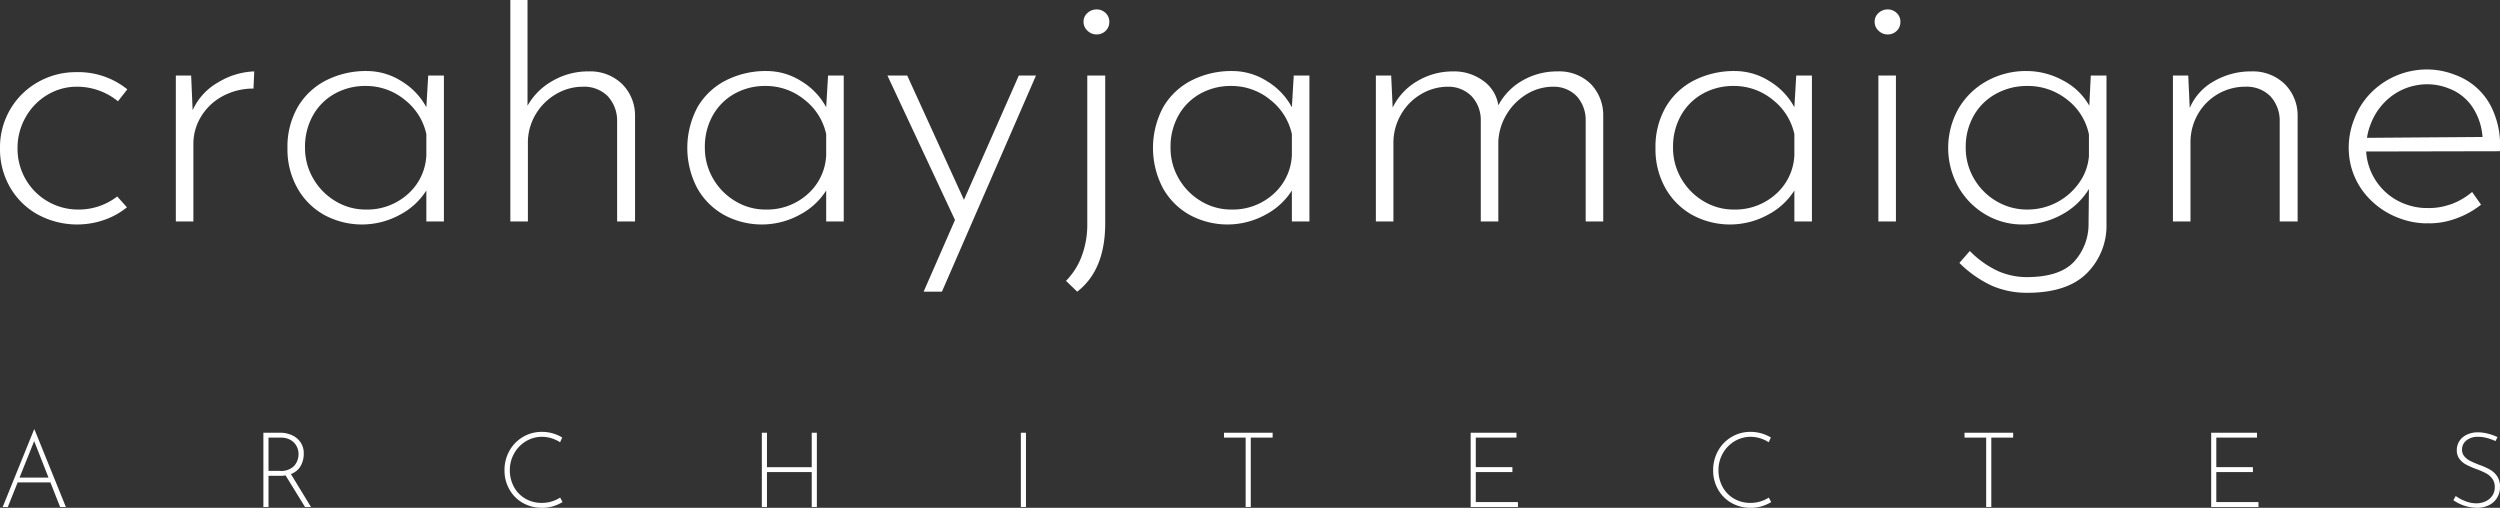 <svg id="Calque_1" data-name="Calque 1" xmlns="http://www.w3.org/2000/svg" xmlns:xlink="http://www.w3.org/1999/xlink" viewBox="0 0 300 60.938"><rect x="0" y="0" width="300" height="60.938" fill="#333333" stroke="none"/><defs><style>.cls-1{fill:none;}.cls-2{clip-path:url(#clip-path);}.cls-3{fill:#fff;}</style><clipPath id="clip-path" transform="translate(-250.177 -897.184)"><rect class="cls-1" x="250.177" y="897.184" width="300" height="60.938"/></clipPath></defs><g class="cls-2"><path class="cls-3" d="M520.337,905.753a8.783,8.783,0,0,0-4.502,1.187,6.649,6.649,0,0,0-2.89,3.203l-.179-3.898h-1.837v17.517h2.106v-9.408a6.747,6.747,0,0,1,.918-3.517,6.527,6.527,0,0,1,5.712-3.248,4.001,4.001,0,0,1,2.957,1.143,4.332,4.332,0,0,1,1.12,2.845v12.185h2.15v-12.768a5.303,5.303,0,0,0-1.612-3.785,5.471,5.471,0,0,0-3.943-1.456m-26.88,16.576a7.163,7.163,0,0,1-3.718-1.008,7.403,7.403,0,0,1-2.688-2.711,7.278,7.278,0,0,1-.986-3.718,7.554,7.554,0,0,1,.963-3.831,6.804,6.804,0,0,1,2.666-2.62,7.637,7.637,0,0,1,3.763-.941,7.516,7.516,0,0,1,4.771,1.635,7.015,7.015,0,0,1,2.621,4.189v2.598a6.359,6.359,0,0,1-1.165,3.181,7.558,7.558,0,0,1-6.227,3.226m7.616-16.084-.179,3.629a7.592,7.592,0,0,0-3.136-3.024,9.092,9.092,0,0,0-4.391-1.142,9.661,9.661,0,0,0-4.748,1.187,8.895,8.895,0,0,0-3.405,3.293,9.594,9.594,0,0,0-.045,9.408,8.97,8.97,0,0,0,3.248,3.315,8.651,8.651,0,0,0,4.502,1.21,9.496,9.496,0,0,0,4.637-1.165,8.552,8.552,0,0,0,3.293-3.091l-.045,4.121a6.656,6.656,0,0,1-1.837,4.704q-1.746,1.748-5.6,1.748a8.625,8.625,0,0,1-3.36-.695,11.445,11.445,0,0,1-3.449-2.441l-1.255,1.433a13.68,13.68,0,0,0,3.943,2.756,10.551,10.551,0,0,0,4.211.828q4.792,0,7.146-2.352a8.047,8.047,0,0,0,2.352-5.936v-17.786Zm-25.939-6.451a1.431,1.431,0,0,0,.47,1.075,1.54,1.54,0,0,0,1.098.448,1.504,1.504,0,0,0,1.075-.425,1.45,1.45,0,0,0,.448-1.098,1.399,1.399,0,0,0-.448-1.053,1.509,1.509,0,0,0-1.075-.425,1.588,1.588,0,0,0-1.098.425,1.367,1.367,0,0,0-.47,1.053m.448,23.968h2.106v-17.517h-2.106Zm-17.337-1.433a6.969,6.969,0,0,1-3.652-1.008,7.465,7.465,0,0,1-2.665-2.711,7.278,7.278,0,0,1-.986-3.718,7.654,7.654,0,0,1,.963-3.875,6.748,6.748,0,0,1,2.621-2.599,7.456,7.456,0,0,1,3.674-.918,7.305,7.305,0,0,1,4.704,1.657,7.128,7.128,0,0,1,2.598,4.122v2.509a6.6,6.6,0,0,1-2.24,4.704,7.271,7.271,0,0,1-5.017,1.837m7.481-16.084-.224,3.808a8.175,8.175,0,0,0-3.001-3.136,7.771,7.771,0,0,0-4.122-1.209,10.56,10.56,0,0,0-4.906,1.12,8.287,8.287,0,0,0-3.405,3.203,9.555,9.555,0,0,0-1.232,4.951,9.46,9.46,0,0,0,1.188,4.771,8.357,8.357,0,0,0,3.225,3.225,9.502,9.502,0,0,0,9.117-.044,8.322,8.322,0,0,0,3.136-2.89v3.718h2.106v-17.517Zm-28.671-.492a8.287,8.287,0,0,0-4.145,1.075,7.384,7.384,0,0,0-2.934,3.001,4.373,4.373,0,0,0-1.792-2.934,5.875,5.875,0,0,0-3.629-1.142,8.307,8.307,0,0,0-4.301,1.164,7.412,7.412,0,0,0-2.957,3.181l-.179-3.853h-1.837v17.517h2.106v-9.408a6.743,6.743,0,0,1,.896-3.405,6.614,6.614,0,0,1,2.419-2.464,6.345,6.345,0,0,1,3.271-.896,3.915,3.915,0,0,1,2.822,1.165,4.191,4.191,0,0,1,1.075,2.688v12.32h2.106v-9.587a6.875,6.875,0,0,1,1.008-3.293,7.083,7.083,0,0,1,2.397-2.397,6.111,6.111,0,0,1,3.226-.896,3.837,3.837,0,0,1,2.8,1.165,4.258,4.258,0,0,1,1.052,2.688v12.32h2.106v-12.768a5.362,5.362,0,0,0-1.568-3.808,5.426,5.426,0,0,0-3.942-1.433m-39.111,16.576a6.966,6.966,0,0,1-3.651-1.008,7.475,7.475,0,0,1-2.666-2.711,7.287,7.287,0,0,1-.985-3.718,7.644,7.644,0,0,1,.963-3.875,6.742,6.742,0,0,1,2.621-2.599,7.449,7.449,0,0,1,3.673-.918,7.305,7.305,0,0,1,4.704,1.657,7.13,7.13,0,0,1,2.599,4.122v2.509a6.607,6.607,0,0,1-2.24,4.704,7.273,7.273,0,0,1-5.018,1.837m7.482-16.084-.224,3.808a8.185,8.185,0,0,0-3.002-3.136,7.768,7.768,0,0,0-4.121-1.209,10.555,10.555,0,0,0-4.906,1.12,8.281,8.281,0,0,0-3.405,3.203,10.373,10.373,0,0,0-.045,9.722,8.353,8.353,0,0,0,3.226,3.225,9.502,9.502,0,0,0,9.117-.044,8.337,8.337,0,0,0,3.136-2.89v3.718h2.105v-17.517Zm-25.223-6.451a1.429,1.429,0,0,0,.471,1.075,1.538,1.538,0,0,0,1.097.448,1.504,1.504,0,0,0,1.075-.425,1.446,1.446,0,0,0,.448-1.098,1.395,1.395,0,0,0-.448-1.053,1.509,1.509,0,0,0-1.075-.425,1.585,1.585,0,0,0-1.097.425,1.365,1.365,0,0,0-.471,1.053m-.761,32.391q3.36-2.599,3.36-8.199v-17.741h-2.151v17.786a10.783,10.783,0,0,1-.672,3.898,8.372,8.372,0,0,1-1.881,2.957Zm-7.006-25.94-6.585,14.919-6.81-14.919h-2.374l8.109,17.338-3.764,8.602h2.196l11.289-25.94Zm-30.374,16.084a6.968,6.968,0,0,1-3.651-1.008,7.475,7.475,0,0,1-2.666-2.711,7.287,7.287,0,0,1-.985-3.718,7.644,7.644,0,0,1,.963-3.875,6.742,6.742,0,0,1,2.621-2.599,7.449,7.449,0,0,1,3.673-.918,7.305,7.305,0,0,1,4.704,1.657,7.13,7.13,0,0,1,2.599,4.122v2.509a6.607,6.607,0,0,1-2.24,4.704,7.273,7.273,0,0,1-5.018,1.837m7.482-16.084-.224,3.808a8.185,8.185,0,0,0-3.002-3.136,7.768,7.768,0,0,0-4.121-1.209,10.554,10.554,0,0,0-4.906,1.12,8.281,8.281,0,0,0-3.405,3.203,10.373,10.373,0,0,0-.045,9.722,8.353,8.353,0,0,0,3.226,3.225,9.502,9.502,0,0,0,9.117-.044,8.337,8.337,0,0,0,3.136-2.89v3.718h2.105v-17.517Zm-28.717-.492a8.468,8.468,0,0,0-4.39,1.164,7.797,7.797,0,0,0-2.957,2.957v-12.69h-2.061v26.578h2.106v-9.408a6.575,6.575,0,0,1,.918-3.427,6.836,6.836,0,0,1,2.442-2.442,6.342,6.342,0,0,1,3.27-.896,4.001,4.001,0,0,1,2.957,1.143,4.332,4.332,0,0,1,1.12,2.845v12.185h2.15v-12.768a5.304,5.304,0,0,0-1.613-3.785,5.467,5.467,0,0,0-3.942-1.456m-26.745,16.576a6.969,6.969,0,0,1-3.652-1.008,7.464,7.464,0,0,1-2.665-2.711,7.278,7.278,0,0,1-.986-3.718,7.654,7.654,0,0,1,.963-3.875,6.748,6.748,0,0,1,2.621-2.599,7.456,7.456,0,0,1,3.674-.918,7.305,7.305,0,0,1,4.704,1.657,7.128,7.128,0,0,1,2.598,4.122v2.509a6.6,6.6,0,0,1-2.24,4.704,7.271,7.271,0,0,1-5.017,1.837m7.481-16.084-.224,3.808a8.182,8.182,0,0,0-3.001-3.136,7.771,7.771,0,0,0-4.122-1.209,10.56,10.56,0,0,0-4.906,1.12,8.287,8.287,0,0,0-3.405,3.203,9.555,9.555,0,0,0-1.232,4.951,9.46,9.46,0,0,0,1.188,4.771,8.357,8.357,0,0,0,3.225,3.225,9.501,9.501,0,0,0,9.117-.044,8.322,8.322,0,0,0,3.136-2.89v3.718h2.106v-17.517Zm-28.269,4.167-.179-4.167h-1.837v17.517h2.105v-9.273a6.268,6.268,0,0,1,.964-3.383,6.71,6.71,0,0,1,2.62-2.419,7.669,7.669,0,0,1,3.629-.874l.09-2.06a8.853,8.853,0,0,0-4.301,1.299,7.281,7.281,0,0,0-3.091,3.36m-7.885,11.648-1.165-1.299a7.553,7.553,0,0,1-4.614,1.568,7.257,7.257,0,0,1-3.741-.986,7.174,7.174,0,0,1-2.643-2.665,7.292,7.292,0,0,1-.964-3.696,7.414,7.414,0,0,1,.964-3.719,7.234,7.234,0,0,1,2.598-2.688,6.854,6.854,0,0,1,3.607-.986,7.774,7.774,0,0,1,4.883,1.748l1.12-1.434a9.36,9.36,0,0,0-6.138-2.061,9.155,9.155,0,0,0-4.57,1.187,8.879,8.879,0,0,0-3.337,3.271,9.018,9.018,0,0,0-1.232,4.682,9.154,9.154,0,0,0,1.209,4.681,8.671,8.671,0,0,0,3.338,3.271,9.923,9.923,0,0,0,7.93.649,8.994,8.994,0,0,0,2.755-1.523" transform="translate(-250.177 -897.184)"/><path class="cls-3" d="M549.638,950.115l.238-.477a5.643,5.643,0,0,0-1.148-.415,5.14,5.14,0,0,0-1.249-.163,3.081,3.081,0,0,0-1.274.283,2.131,2.131,0,0,0-.891.753,1.959,1.959,0,0,0-.32,1.111,1.679,1.679,0,0,0,.332,1.066,2.502,2.502,0,0,0,.822.684,10.431,10.431,0,0,0,1.243.534,8.466,8.466,0,0,1,1.123.496,2.251,2.251,0,0,1,.741.646,1.634,1.634,0,0,1,.295.992,1.793,1.793,0,0,1-.32,1.073,1.958,1.958,0,0,1-.829.665,2.666,2.666,0,0,1-1.073.22,3.62,3.62,0,0,1-1.318-.264,4.743,4.743,0,0,1-1.142-.615l-.289.502a5.074,5.074,0,0,0,2.812.916,3.23,3.23,0,0,0,1.45-.313,2.352,2.352,0,0,0,.985-.885,2.455,2.455,0,0,0,.351-1.312,2.212,2.212,0,0,0-.339-1.274,2.565,2.565,0,0,0-.834-.784,7.922,7.922,0,0,0-1.249-.565q-.69-.264-1.13-.483a2.251,2.251,0,0,1-.721-.553,1.202,1.202,0,0,1-.283-.809,1.375,1.375,0,0,1,.527-1.111,2.146,2.146,0,0,1,1.406-.433,4.075,4.075,0,0,1,1.08.151,6.048,6.048,0,0,1,1.004.364m-34.119-1.005v8.912h5.674v-.59h-5.059v-3.602h4.393v-.59h-4.393v-3.54h4.883v-.59Zm-29.6,0v.59h2.599v8.322h.615v-8.322h2.623v-.59Zm-23.198,8.322-.289-.54a4.001,4.001,0,0,1-2.171.64,3.872,3.872,0,0,1-2.034-.527,3.609,3.609,0,0,1-1.355-1.424,4.144,4.144,0,0,1-.477-1.977,4.022,4.022,0,0,1,.521-2.015,3.901,3.901,0,0,1,1.412-1.456,3.7,3.7,0,0,1,1.933-.533,4.058,4.058,0,0,1,2.159.653l.263-.565a4.606,4.606,0,0,0-2.435-.678,4.405,4.405,0,0,0-3.903,2.272,4.716,4.716,0,0,0-.59,2.347,4.574,4.574,0,0,0,.571,2.259,4.257,4.257,0,0,0,1.6,1.632,4.604,4.604,0,0,0,2.372.602,4.366,4.366,0,0,0,1.318-.194,4.945,4.945,0,0,0,1.105-.496m-36.064-8.322v8.912h5.673v-.59h-5.058v-3.602h4.393v-.59h-4.393v-3.54h4.883v-.59Zm-29.6,0v.59h2.598v8.322h.615v-8.322h2.624v-.59Zm-24.378,8.912h.615v-8.912h-.615Zm-24.479-8.912h-.615v4.142h-5.372v-4.142h-.615v8.912h.615v-4.192h5.372v4.192h.615Zm-30.516,8.322-.289-.54a4.004,4.004,0,0,1-2.171.64,3.872,3.872,0,0,1-2.034-.527,3.61,3.61,0,0,1-1.355-1.424,4.144,4.144,0,0,1-.477-1.977,4.022,4.022,0,0,1,.521-2.015,3.901,3.901,0,0,1,1.412-1.456,3.7,3.7,0,0,1,1.933-.533,4.058,4.058,0,0,1,2.159.653l.263-.565a4.606,4.606,0,0,0-2.435-.678,4.405,4.405,0,0,0-3.903,2.272,4.716,4.716,0,0,0-.59,2.347,4.574,4.574,0,0,0,.571,2.259,4.25,4.25,0,0,0,1.6,1.632,4.604,4.604,0,0,0,2.372.602,4.366,4.366,0,0,0,1.318-.194,4.966,4.966,0,0,0,1.105-.496m-33.943-3.74h-1.343v-3.992h1.506a2.246,2.246,0,0,1,1.105.264,1.864,1.864,0,0,1,.734.715,1.954,1.954,0,0,1,.257.979,2.111,2.111,0,0,1-.521,1.431,2.189,2.189,0,0,1-1.738.603m3.753,4.33-2.41-3.954a2.185,2.185,0,0,0,1.167-.96,2.92,2.92,0,0,0,.377-1.475,2.336,2.336,0,0,0-.408-1.405,2.477,2.477,0,0,0-1.054-.841,3.405,3.405,0,0,0-1.35-.277h-2.033v8.912h.615v-3.74h1.381a3.601,3.601,0,0,0,.665-.051l2.334,3.791Zm-34.972-3.527,1.757-4.38,1.72,4.38Zm4.87,3.527h.69l-3.765-9.301h-.05l-3.766,9.301h.615l1.18-2.95h3.929Z" transform="translate(-250.177 -897.184)"/><path class="cls-3" d="M548.079,913.621l-13.86.102a6.828,6.828,0,0,1,.427-1.611,7.528,7.528,0,0,1,2.219-3.156,7.081,7.081,0,0,1,3.381-1.557,6.974,6.974,0,0,1,3.741.38,5.9,5.9,0,0,1,2.911,2.294,7.416,7.416,0,0,1,1.181,3.548m2.079,1.71a10.217,10.217,0,0,0-1.194-5.641,7.846,7.846,0,0,0-4.209-3.535,9.174,9.174,0,0,0-4.842-.515,9.36,9.36,0,0,0-4.39,1.937,8.965,8.965,0,0,0-2.833,3.88,9.275,9.275,0,0,0-.569,4.796,8.661,8.661,0,0,0,1.914,4.262,9.577,9.577,0,0,0,4.063,2.855,9.444,9.444,0,0,0,3.291.616c.046,0,.091-.015.137-.016.053.002.093.017.148.017a9.446,9.446,0,0,0,3.294-.605,10.612,10.612,0,0,0,2.936-1.637l-1.075-1.524a8.193,8.193,0,0,1-2.571,1.487l-.001-.005a8.84,8.84,0,0,1-1.288.337,7.811,7.811,0,0,1-1.251.109c-.221,0-.433-.003-.649-.004a7.566,7.566,0,0,1-2.271-.473,7.194,7.194,0,0,1-4.681-6.308Z" transform="translate(-250.177 -897.184)"/></g></svg>